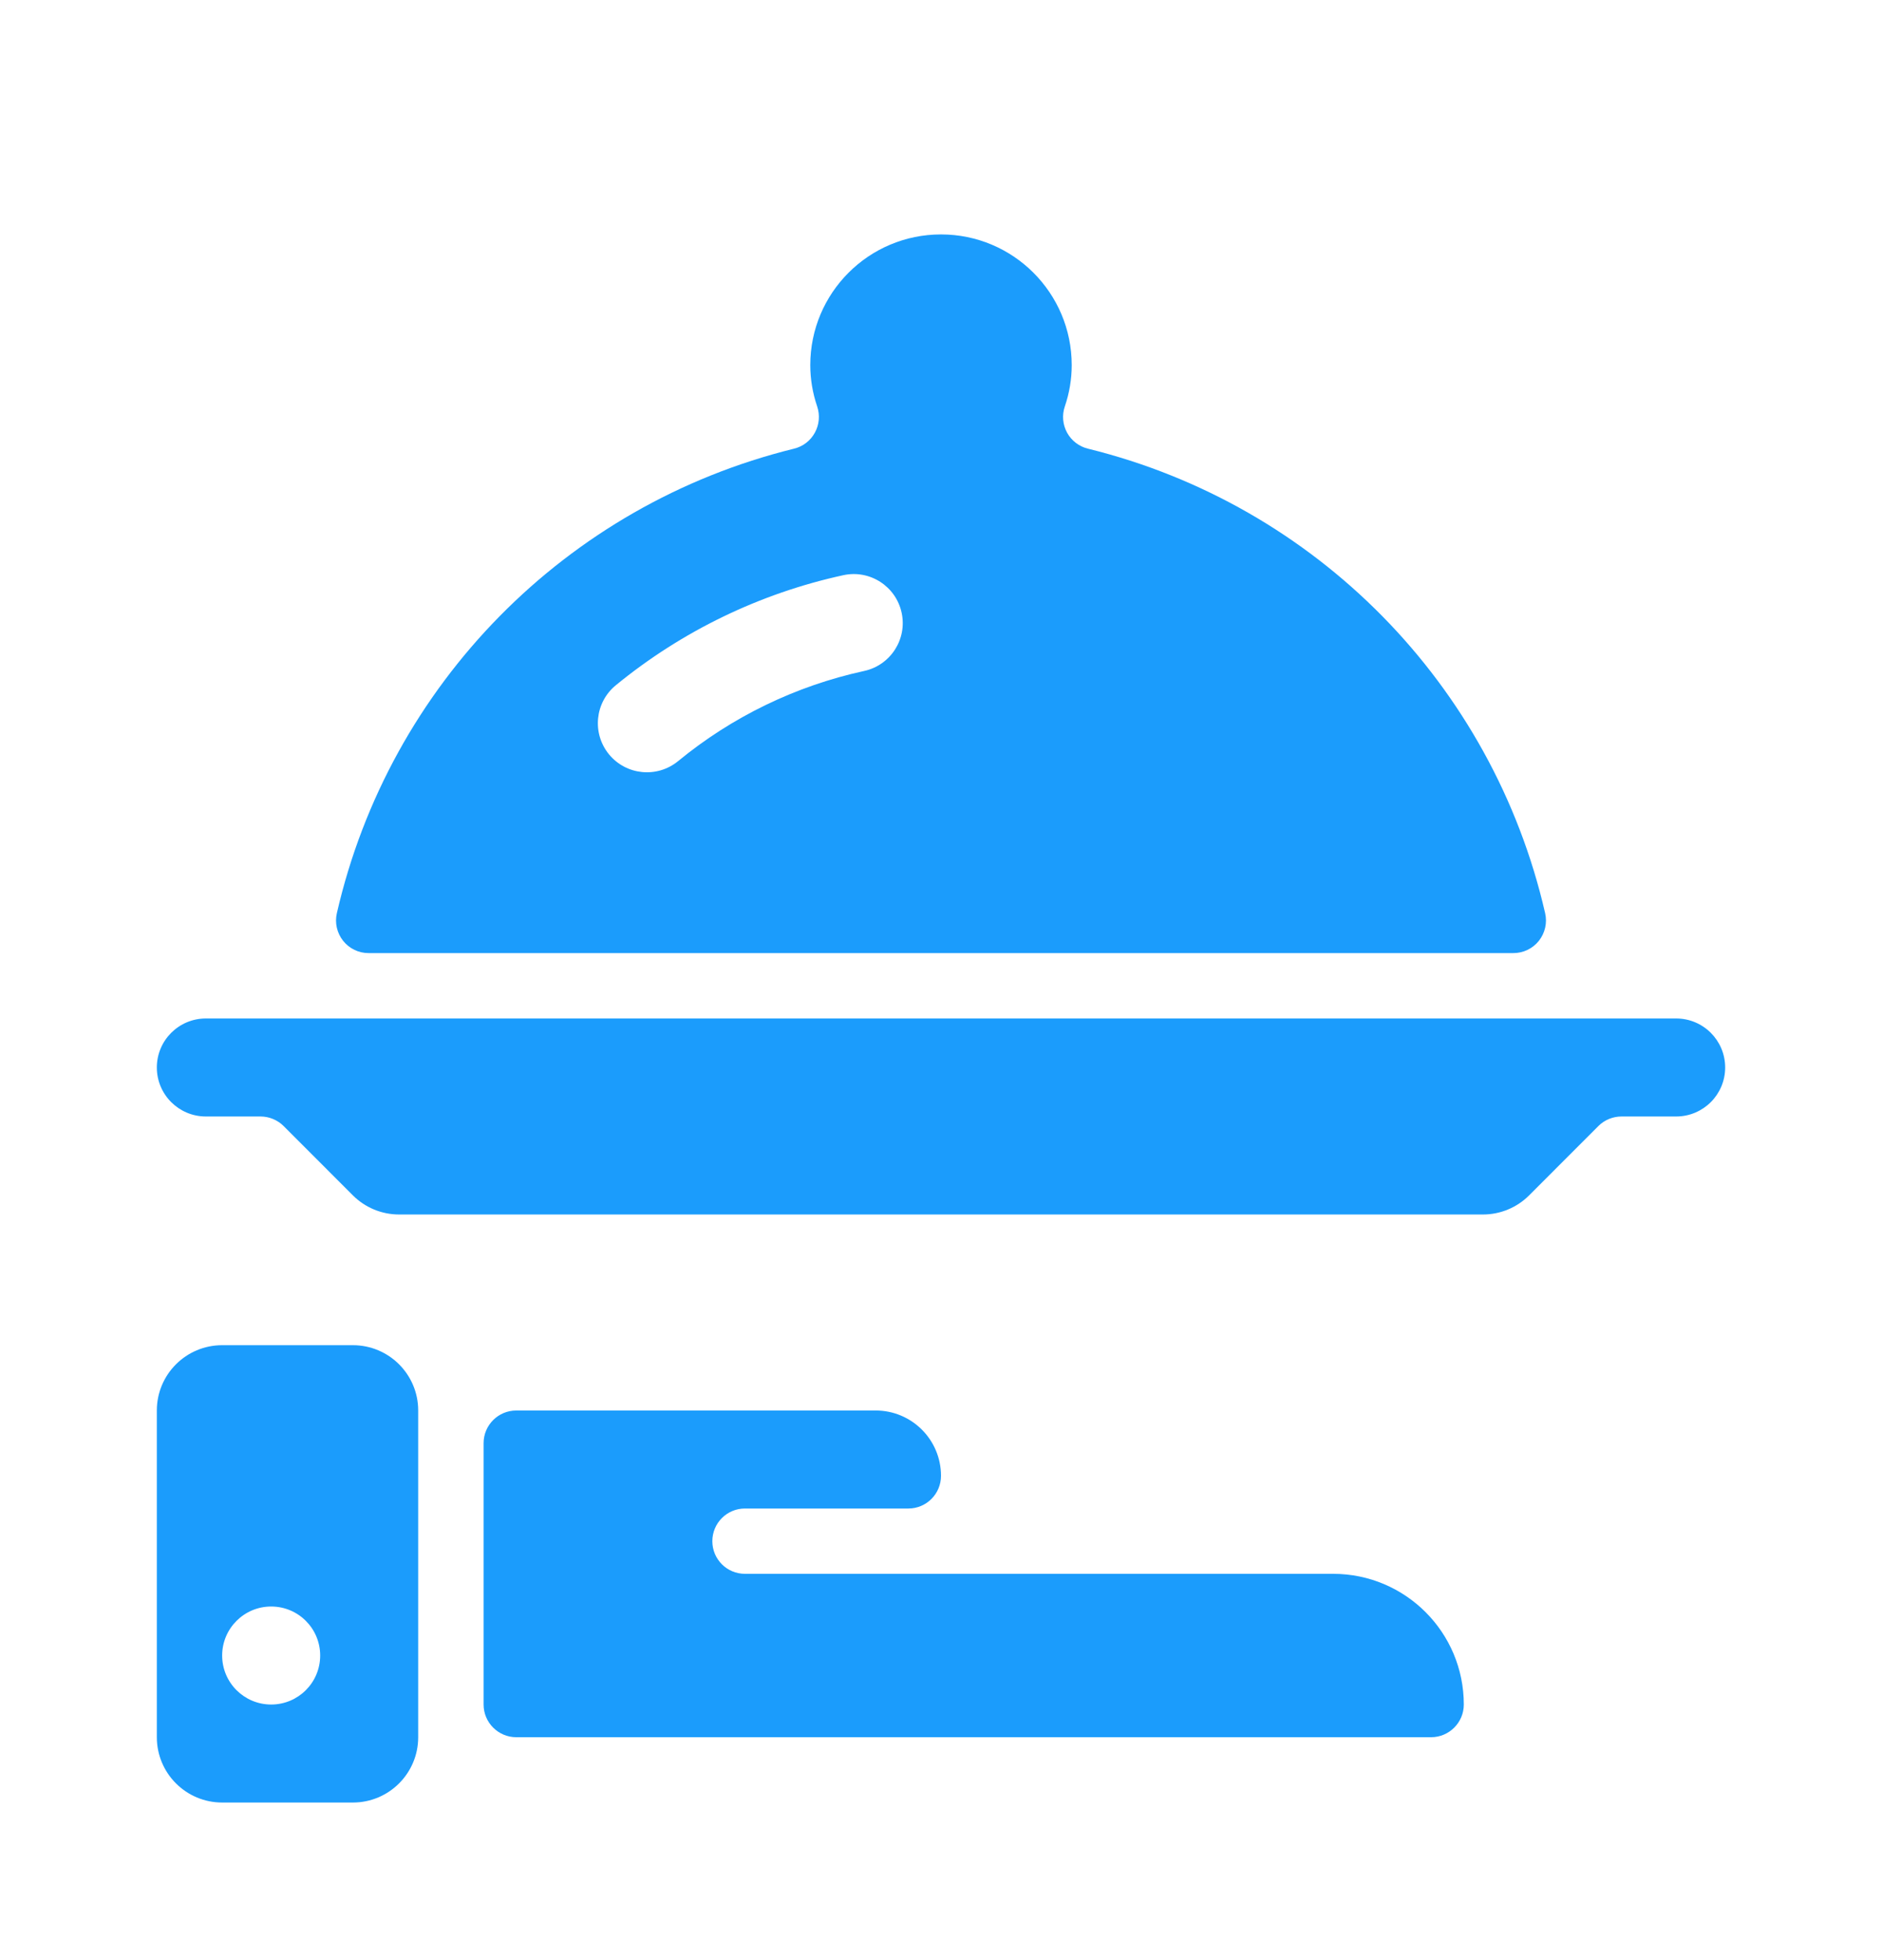 <svg width="24" height="25" viewBox="0 0 24 25" fill="none" xmlns="http://www.w3.org/2000/svg">
<path d="M17 20.073H9.5C9.27 20.073 9.084 19.887 9.084 19.657C9.084 19.426 9.27 19.24 9.5 19.24H11.584C11.814 19.24 12 19.053 12 18.823C12 18.363 11.627 17.99 11.167 17.99H6.584C6.354 17.99 6.167 18.176 6.167 18.407V21.74C6.167 21.97 6.354 22.157 6.584 22.157H18.25C18.48 22.157 18.667 21.97 18.667 21.74C18.667 20.819 17.921 20.073 17 20.073Z" fill="#1B9CFC"/>
<path fill-rule="evenodd" clip-rule="evenodd" d="M19.297 12.156H4.702C4.575 12.157 4.455 12.099 4.376 12C4.297 11.9 4.267 11.77 4.296 11.646C4.965 8.73 7.219 6.439 10.124 5.723C10.238 5.696 10.335 5.622 10.391 5.519C10.448 5.416 10.458 5.295 10.421 5.184C10.363 5.014 10.333 4.836 10.333 4.657C10.333 3.736 11.079 2.99 12 2.99C12.92 2.99 13.667 3.736 13.667 4.657C13.667 4.836 13.637 5.014 13.579 5.184C13.541 5.295 13.552 5.416 13.608 5.519C13.665 5.622 13.762 5.696 13.876 5.723C16.781 6.439 19.035 8.73 19.704 11.646C19.733 11.77 19.703 11.9 19.624 12C19.545 12.099 19.424 12.157 19.297 12.156ZM10.755 7.336C9.69 7.568 8.696 8.049 7.853 8.74C7.586 8.959 7.547 9.353 7.766 9.621C7.985 9.888 8.379 9.927 8.647 9.708C9.335 9.142 10.148 8.748 11.019 8.558C11.357 8.485 11.571 8.152 11.498 7.815C11.425 7.477 11.092 7.263 10.755 7.336Z" fill="#1B9CFC"/>
<path d="M21.375 12.99H2.625C2.28 12.99 2 13.27 2 13.615C2 13.96 2.28 14.24 2.625 14.24H3.322C3.432 14.24 3.538 14.284 3.616 14.361L4.5 15.246C4.656 15.402 4.868 15.49 5.089 15.49H18.911C19.132 15.49 19.344 15.402 19.5 15.246L20.384 14.361C20.462 14.283 20.569 14.24 20.679 14.24H21.375C21.72 14.24 22 13.96 22 13.615C22 13.27 21.72 12.99 21.375 12.99Z" fill="#1B9CFC"/>
<path fill-rule="evenodd" clip-rule="evenodd" d="M2.833 17.157H4.5C4.96 17.157 5.333 17.53 5.333 17.99V22.157C5.333 22.617 4.96 22.99 4.5 22.99H2.833C2.373 22.99 2 22.617 2 22.157V17.99C2 17.53 2.373 17.157 2.833 17.157ZM2.833 21.115C2.833 21.46 3.113 21.74 3.458 21.74C3.804 21.74 4.083 21.46 4.083 21.115C4.083 20.77 3.804 20.49 3.458 20.49C3.113 20.49 2.833 20.77 2.833 21.115Z" fill="#1B9CFC"/>
</svg>
